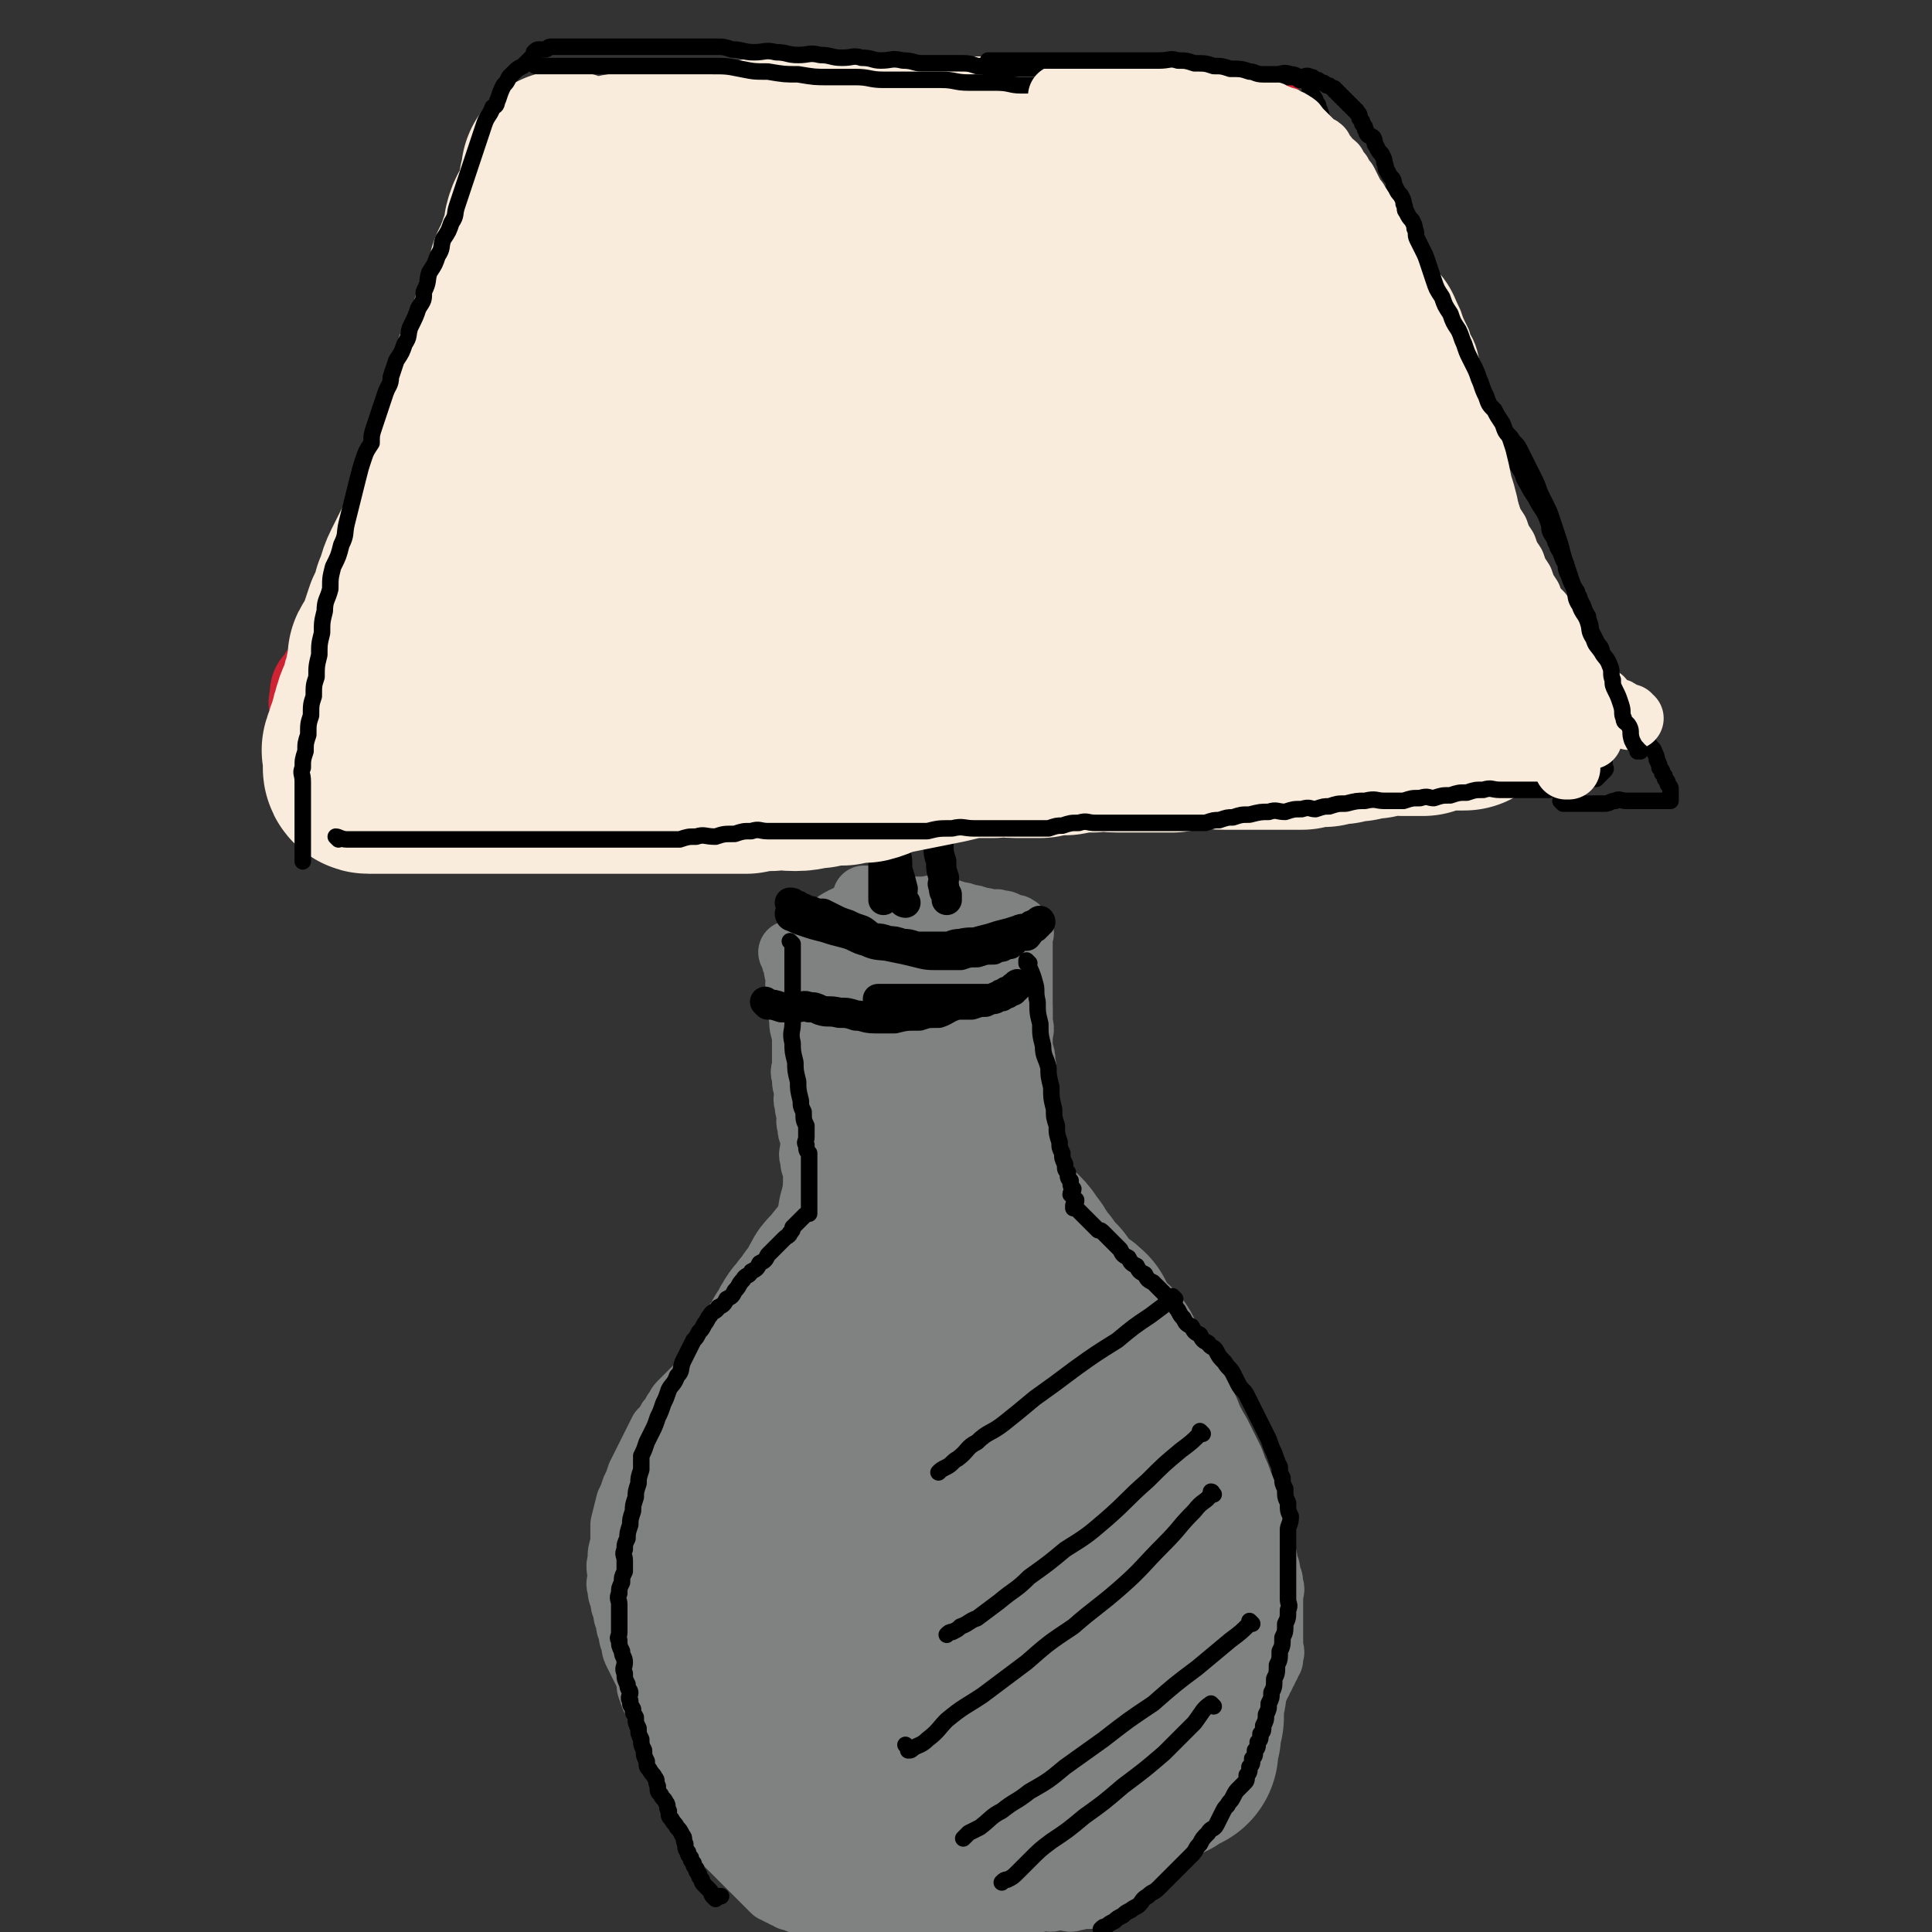 <svg viewBox='0 0 702 702' version='1.1' xmlns='http://www.w3.org/2000/svg' xmlns:xlink='http://www.w3.org/1999/xlink'><rect x="0" y="0" width="702" height="702" fill="#333333" stroke="none"/><g fill='none' stroke='rgb(128,130,130)' stroke-width='23' stroke-linecap='round' stroke-linejoin='round'><path d='M288,347c0,0 -1,-1 -1,-1 0,0 0,0 1,1 0,0 0,0 0,0 0,2 0,2 1,4 0,2 0,2 1,4 0,2 -1,2 0,4 0,3 0,3 1,6 0,2 -1,2 0,5 0,3 0,3 1,6 0,3 0,3 0,6 0,2 0,2 0,5 0,2 -1,2 0,4 0,3 0,3 1,5 0,3 -1,3 0,5 0,2 0,2 1,4 0,2 -1,2 0,4 0,2 0,2 1,4 0,2 0,2 0,4 0,2 -1,2 0,4 0,2 0,2 1,4 0,2 0,2 0,3 0,2 0,2 0,3 0,2 0,2 0,3 0,2 0,2 0,3 0,1 0,1 0,2 0,1 0,1 0,2 0,1 0,1 0,2 -1,1 -1,1 -2,2 0,1 0,1 -1,2 0,1 0,1 -1,2 0,1 0,1 -1,2 0,1 0,1 -1,2 0,1 0,1 -1,2 0,1 0,1 -1,2 0,1 0,1 -1,2 0,1 0,1 -1,2 0,1 0,1 -1,2 0,1 0,1 -1,2 0,2 0,2 -1,3 0,2 0,2 -1,3 0,2 0,2 -1,3 0,1 -1,1 -2,2 -1,1 -1,1 -2,2 -1,1 -1,2 -2,3 -1,2 -1,2 -2,3 -1,1 -1,1 -2,2 -1,1 -1,1 -2,2 -1,1 -1,1 -2,2 -1,1 -1,1 -2,2 -1,1 -1,1 -2,2 -1,1 -1,1 -2,2 -1,1 -1,1 -2,2 -1,1 -1,1 -2,2 -1,1 -1,1 -2,2 -1,1 -1,1 -2,2 -1,1 -1,1 -2,2 -1,1 -1,1 -2,2 -1,1 -1,1 -2,2 -1,1 -1,2 -2,3 -1,2 -1,2 -2,3 -1,2 -1,2 -3,4 -1,2 -1,2 -2,4 -1,2 -1,2 -2,4 -1,2 -1,2 -2,4 -1,2 -1,2 -2,4 -1,3 -1,3 -2,5 -1,3 -1,3 -2,5 -1,4 -1,4 -2,8 0,3 0,3 0,7 -1,3 -1,3 -1,6 -1,3 0,3 0,6 0,2 -1,2 0,4 0,2 0,2 1,4 0,2 0,2 1,4 0,2 0,2 1,4 0,2 0,2 1,4 0,2 0,2 1,4 0,2 0,2 1,4 1,2 1,2 2,4 1,2 1,2 2,4 1,3 0,3 1,5 1,3 1,3 2,5 1,2 1,2 2,4 1,2 0,2 1,4 0,2 0,2 1,3 0,2 0,2 1,3 0,2 0,2 1,3 0,2 0,2 1,3 1,2 1,2 2,3 1,1 1,1 2,3 1,1 0,2 1,3 0,1 0,1 1,2 0,1 0,1 1,2 1,1 1,1 2,2 1,1 0,1 1,2 0,1 0,1 1,2 0,1 0,1 1,2 0,1 0,1 1,2 0,1 0,2 1,3 1,1 1,1 2,2 1,1 1,1 2,2 1,1 1,1 2,2 1,1 1,1 2,2 1,1 1,1 2,2 1,1 1,1 2,2 1,1 1,1 2,2 1,1 1,1 2,2 1,1 1,1 2,2 1,1 1,1 2,2 1,1 1,1 2,2 1,0 1,0 2,1 1,0 1,0 2,1 1,0 1,0 2,1 1,0 2,0 3,1 2,0 2,0 3,1 2,0 2,0 3,1 2,0 2,0 3,1 2,0 2,0 3,1 2,0 2,0 4,1 2,0 2,0 3,-1 2,0 2,0 3,0 2,0 2,0 3,0 2,0 2,0 3,0 2,0 2,0 4,0 2,0 2,0 4,0 3,0 3,1 5,0 3,0 3,0 5,-1 3,0 3,0 5,-1 3,0 3,0 5,0 2,1 2,0 4,0 2,0 2,0 4,0 2,0 2,0 3,0 1,0 1,0 3,0 2,0 2,0 3,0 1,0 2,1 3,0 2,0 1,0 3,-1 1,0 2,1 3,0 2,0 1,0 3,-1 1,0 1,0 3,-1 1,0 1,0 3,0 1,1 1,0 3,0 1,0 1,0 3,0 1,0 2,1 3,0 2,0 1,0 3,-1 1,0 1,0 2,0 1,1 1,0 2,0 1,0 1,0 2,0 0,0 0,1 1,0 0,0 0,0 1,-1 0,0 0,0 1,-1 0,0 0,0 1,-1 0,0 0,0 1,-1 0,0 0,0 1,-1 0,0 0,0 1,-1 0,-1 0,-1 1,-2 0,-1 0,-1 1,-2 0,-1 1,-1 2,-2 1,-1 1,-1 2,-3 1,-2 1,-2 2,-3 1,-2 2,-1 3,-3 1,-1 1,-2 2,-3 1,-2 1,-2 2,-3 1,-2 1,-1 3,-3 2,-2 1,-2 3,-4 1,-2 2,-2 3,-4 2,-3 1,-3 3,-5 1,-2 2,-2 3,-4 1,-2 1,-2 2,-4 1,-2 1,-2 3,-4 1,-2 1,-2 3,-4 1,-2 1,-2 3,-4 1,-2 1,-2 3,-4 1,-2 1,-2 2,-3 1,-1 1,-1 2,-2 1,-1 1,-1 2,-2 0,-1 0,-1 1,-2 0,-1 0,-1 1,-2 0,-1 0,-1 1,-2 0,-1 0,-1 1,-2 0,-1 0,-1 1,-2 0,-1 0,-1 1,-2 0,-1 0,-1 0,-2 1,-1 0,-1 0,-2 0,-1 0,-1 0,-3 0,-1 0,-1 0,-3 0,-1 0,-1 0,-3 0,-1 0,-1 0,-3 0,-1 0,-1 0,-3 0,-2 0,-2 0,-4 0,-2 1,-2 0,-4 0,-2 0,-2 -1,-4 0,-2 0,-2 -1,-4 0,-2 0,-2 -1,-4 0,-2 0,-2 -1,-4 0,-3 0,-3 -1,-5 -1,-3 -1,-3 -2,-5 -1,-3 -1,-3 -2,-6 -1,-3 -1,-3 -2,-5 -1,-3 -1,-3 -2,-5 -1,-3 -1,-3 -2,-5 -1,-2 -1,-2 -2,-4 -1,-2 -1,-2 -2,-4 -1,-2 -1,-1 -2,-3 -1,-1 -1,-2 -2,-3 -1,-2 -2,-1 -3,-3 -2,-1 -2,-1 -3,-3 -2,-1 -2,-1 -3,-3 -1,-1 -1,-1 -2,-2 -1,-1 -1,-1 -2,-2 -1,-1 -1,-1 -2,-2 -1,-1 -1,-1 -2,-2 -1,-1 -2,-1 -3,-2 -2,-1 -2,-1 -3,-2 -2,-1 -2,-1 -3,-2 -2,-1 -2,-1 -4,-2 -2,-1 -2,-1 -4,-2 -2,-1 -2,-1 -4,-2 -2,-1 -2,-1 -4,-2 -2,-1 -2,-1 -3,-2 -2,-1 -2,-1 -3,-2 -2,-1 -2,-1 -3,-2 -1,-1 -1,-1 -2,-2 -1,-1 -1,-1 -2,-2 -1,-1 -1,-1 -2,-2 -1,-1 -1,-1 -2,-2 0,-1 0,-1 -1,-2 0,-1 0,-1 -1,-2 0,-1 0,-1 -1,-2 0,-1 0,-1 -1,-3 0,-2 0,-2 -1,-4 0,-2 0,-2 -1,-4 0,-3 -1,-3 -1,-5 0,-4 0,-4 0,-8 1,-3 0,-3 0,-7 0,-3 0,-3 0,-7 0,-3 0,-3 0,-7 0,-2 0,-2 0,-5 0,-3 0,-3 0,-6 0,-4 1,-4 0,-8 0,-3 0,-3 -1,-7 0,-3 1,-3 0,-7 0,-2 0,-2 -1,-5 0,-3 0,-3 0,-5 1,-3 0,-3 0,-5 0,-2 0,-2 0,-4 0,-2 0,-2 0,-4 0,-1 0,-1 0,-3 0,-1 0,-1 0,-3 0,-1 0,-1 0,-3 0,-1 0,-1 0,-2 0,-1 0,-1 0,-2 0,-1 0,-1 0,-2 0,-1 0,-1 0,-2 0,-1 0,-1 0,-2 0,-1 0,-1 0,-2 0,0 0,0 0,0 0,-1 0,-1 0,-1 0,-1 0,-1 0,-1 0,-1 1,-1 0,-1 0,-1 0,-1 -1,-1 0,-1 0,-1 -1,-1 0,-1 0,0 -1,0 -1,-1 -1,-1 -2,-1 -1,-1 -1,-1 -3,-1 -1,-1 -2,0 -3,0 -2,-1 -2,-1 -4,-1 -2,-1 -2,-1 -4,-1 -2,-1 -2,-1 -4,-1 -2,-1 -2,-1 -4,-1 -2,-1 -2,-1 -4,-1 -2,-1 -2,0 -4,0 -3,0 -3,0 -5,0 -2,0 -2,0 -4,0 -2,0 -2,0 -3,0 -2,-1 -1,-1 -3,-1 -1,-1 -2,-1 -3,-1 -1,-1 -1,-1 -2,-1 -1,-1 -1,-1 -2,-1 '/></g>
<g fill='none' stroke='rgb(128,130,130)' stroke-width='75' stroke-linecap='round' stroke-linejoin='round'><path d='M319,358c0,0 -1,-1 -1,-1 0,0 0,1 1,1 2,1 2,1 6,2 3,1 3,0 7,1 1,0 1,-1 2,0 2,0 1,0 3,1 2,0 2,0 3,1 1,0 1,0 2,1 0,0 0,0 1,1 0,0 0,0 1,1 0,0 0,0 1,1 0,0 0,0 0,1 -1,0 0,0 0,1 '/><path d='M330,358c0,0 -1,-1 -1,-1 0,0 1,0 1,1 0,4 0,4 0,9 0,5 0,5 0,10 0,5 0,5 0,10 -1,6 -1,6 -2,11 0,5 -1,5 -2,10 -1,5 -1,5 -2,9 0,4 0,5 -1,9 0,3 0,3 -1,7 0,3 0,3 -1,6 0,2 0,2 -1,4 0,2 1,2 1,3 -1,2 -1,2 -2,3 0,1 0,1 -1,2 0,1 1,1 1,2 -1,1 -1,1 -2,2 0,1 0,1 -1,2 0,1 0,1 -1,2 -1,1 -1,1 -2,2 -1,1 -1,1 -2,2 -1,1 -1,2 -2,3 -1,2 -2,1 -3,3 -1,2 -1,2 -2,4 -1,2 -1,2 -3,4 -1,2 -1,2 -3,4 -1,2 -2,2 -3,4 -2,3 -1,3 -3,5 -1,3 -1,3 -3,5 -1,2 -2,2 -3,4 -2,3 -2,3 -3,5 -2,3 -2,3 -3,7 -1,3 -1,3 -3,7 -1,3 -1,3 -3,5 -1,3 -1,3 -3,5 -1,2 -1,2 -2,4 -1,2 -1,2 -2,4 0,2 0,2 -1,4 0,2 0,2 -1,4 0,3 1,3 1,5 0,4 -1,4 0,8 0,4 0,4 1,9 0,5 0,5 1,9 1,5 1,5 2,9 1,4 1,4 2,8 1,4 1,4 2,8 1,4 1,4 2,8 1,3 0,3 1,7 1,3 1,3 2,7 1,3 0,3 1,6 0,3 0,3 1,5 0,3 0,3 1,5 0,2 0,2 1,4 0,2 0,2 1,4 0,2 0,2 1,3 1,2 1,1 2,3 1,1 1,2 2,3 1,1 1,1 2,3 1,1 1,2 2,3 1,2 1,2 3,3 2,1 2,1 4,2 3,1 3,1 5,2 3,1 3,0 7,1 2,0 2,0 4,1 3,0 3,0 7,1 3,0 3,0 7,-1 3,0 3,0 7,0 3,0 3,0 7,0 3,0 3,1 6,0 2,0 2,0 4,-1 3,0 3,0 5,-1 2,0 2,0 4,-1 2,0 2,0 4,-1 2,0 2,0 4,-1 2,0 2,0 3,-1 2,-1 2,-1 4,-2 2,-1 2,-1 4,-2 2,-1 2,-2 4,-3 2,-1 2,-1 4,-2 3,-1 3,-1 5,-2 2,-1 2,-1 4,-2 3,-1 3,0 5,-2 2,-1 2,-2 4,-3 2,-1 2,-1 4,-2 2,-1 2,-1 4,-2 2,-1 1,-1 3,-2 1,0 1,0 2,-1 1,0 1,0 2,-1 0,0 0,0 1,-1 0,0 0,0 1,-1 0,0 0,0 1,-1 0,0 0,1 1,1 0,-1 -1,-1 -1,-1 0,-1 0,-1 0,-2 1,-1 1,-1 2,-3 0,-3 0,-3 1,-6 0,-5 0,-5 1,-10 0,-6 -1,-6 -1,-12 1,-8 2,-8 2,-15 0,-7 -1,-7 -2,-14 -1,-7 0,-7 -2,-13 -1,-6 -1,-6 -3,-12 -2,-7 -2,-7 -4,-13 -2,-7 -3,-6 -5,-12 -3,-6 -3,-6 -5,-11 -3,-5 -3,-5 -5,-9 -3,-4 -3,-4 -5,-8 -3,-3 -3,-2 -5,-5 -3,-4 -3,-4 -5,-8 -3,-3 -4,-2 -7,-5 -2,-3 -2,-3 -4,-6 -3,-3 -3,-3 -5,-6 -2,-2 -2,-2 -3,-4 -1,-1 -1,-2 -2,-3 -1,-1 -1,-1 -2,-2 0,-1 0,-1 -1,-2 0,0 0,0 -1,-1 0,0 -1,0 -1,1 0,0 0,1 0,2 1,3 0,3 0,7 1,5 1,5 2,10 1,8 1,8 3,16 2,8 2,8 4,17 2,10 1,10 3,20 2,10 3,10 4,20 2,10 1,10 2,20 0,9 0,9 1,19 0,9 0,9 -1,18 0,7 0,7 -2,14 -1,6 -2,6 -4,13 -2,4 -2,4 -4,8 -2,3 -1,3 -3,6 -1,1 -1,1 -3,2 -1,1 -1,1 -2,1 -1,0 -1,0 -2,0 -2,-1 -2,-1 -3,-3 -2,-3 -1,-4 -2,-8 -1,-7 -2,-7 -2,-14 0,-10 0,-10 2,-21 1,-11 2,-11 4,-22 2,-11 3,-10 5,-21 2,-8 1,-8 3,-16 1,-6 2,-6 3,-11 1,-4 1,-4 1,-8 0,-3 0,-3 -1,-6 0,-3 0,-3 -1,-5 0,-2 0,-2 -1,-4 0,-2 -1,-2 -2,-3 -1,-1 -1,-1 -3,-2 -2,0 -2,0 -4,1 -4,1 -4,2 -6,4 -5,4 -5,4 -9,9 -3,5 -3,6 -5,11 -3,6 -3,6 -5,11 -3,7 -2,7 -4,13 -2,9 -3,9 -4,17 -2,9 -1,9 -2,17 -1,9 -1,9 -2,17 0,9 0,9 1,17 0,7 0,7 1,13 0,3 -1,3 0,7 0,2 1,3 2,3 1,0 1,-1 2,-2 2,-3 2,-4 4,-8 4,-7 4,-7 7,-15 3,-9 3,-9 6,-18 2,-8 2,-8 3,-16 1,-6 1,-6 2,-12 0,-5 1,-5 1,-10 0,-6 0,-6 -1,-11 0,-4 0,-5 -1,-8 '/><path d='M329,528c0,0 -1,-1 -1,-1 0,0 0,0 1,1 0,0 0,0 0,0 -2,4 -3,4 -4,9 -2,7 -2,7 -3,15 -1,6 0,8 1,12 '/></g>
<g fill='none' stroke='rgb(0,0,0)' stroke-width='11' stroke-linecap='round' stroke-linejoin='round'><path d='M279,365c0,0 -1,-1 -1,-1 0,0 0,0 1,1 0,0 0,0 0,0 2,0 2,0 5,1 2,0 3,0 5,0 3,0 3,-1 5,0 2,0 2,0 4,1 3,1 3,0 7,1 3,0 3,0 6,1 3,0 3,1 7,1 3,0 3,0 7,0 4,-1 4,-1 9,-1 3,-1 3,-1 7,-1 3,-1 3,-2 7,-3 2,0 3,0 5,0 3,-1 3,-1 5,-1 2,-1 2,-1 3,-1 1,-1 1,-1 3,-1 1,-1 1,-1 2,-1 1,-1 1,-1 2,-1 0,-1 0,-1 1,-1 0,-1 1,-2 1,-1 0,0 -1,0 -2,1 0,0 0,0 -1,1 -1,0 -1,0 -2,1 -1,0 -1,0 -2,1 -1,0 -1,1 -2,1 -1,0 -1,0 -3,0 -1,0 -1,0 -3,0 -2,0 -2,0 -4,0 -3,0 -3,0 -5,0 -3,0 -3,0 -6,0 -5,0 -5,0 -9,0 -4,0 -4,0 -8,0 -2,0 -3,0 -4,0 '/><path d='M288,333c0,0 -1,-1 -1,-1 0,0 0,1 1,1 2,1 2,1 5,2 3,1 3,1 7,2 3,1 3,1 7,2 4,1 4,2 8,3 4,2 5,1 9,2 5,1 5,1 9,2 4,1 4,1 8,1 4,0 4,0 8,0 3,-1 3,-1 6,-1 3,-1 3,-1 6,-1 1,-1 1,-1 3,-1 2,-1 2,-1 3,-1 2,-1 1,-2 3,-3 1,0 2,0 3,0 1,-1 1,-2 2,-3 0,0 0,0 1,0 0,-1 0,-1 1,-1 0,-1 1,-2 1,-1 0,0 -1,0 -2,1 -1,0 -1,0 -2,1 -2,1 -2,0 -4,1 -3,1 -3,1 -7,2 -3,1 -3,1 -7,2 -3,1 -3,0 -7,1 -3,0 -3,1 -5,1 -3,0 -3,0 -6,0 -3,0 -3,0 -5,0 -3,-1 -3,-1 -5,-1 -3,-1 -3,-1 -5,-1 -3,-1 -3,-1 -5,-1 -3,-1 -3,-2 -5,-3 -3,-1 -3,-1 -5,-2 -3,-1 -3,-1 -5,-2 -2,-1 -2,-1 -4,-2 -1,0 -2,0 -3,0 -1,-1 -1,-1 -3,-1 -1,-1 -1,-1 -2,-1 -1,-1 -1,-1 -2,-1 -1,-1 -1,-1 -2,-1 '/><path d='M329,328c0,0 -1,-1 -1,-1 0,0 0,0 1,1 0,0 0,0 0,0 0,0 -1,0 -1,-1 -1,-2 0,-2 0,-4 -1,-4 -1,-4 -2,-7 0,-4 0,-4 -1,-7 0,-5 1,-5 1,-9 -1,-4 -1,-4 -2,-9 0,-4 0,-4 -1,-9 0,-3 0,-3 1,-6 0,-2 0,-2 0,-4 0,-1 0,-1 0,-3 0,-1 0,-1 0,-2 0,0 0,0 0,0 0,0 0,0 0,0 0,0 0,0 0,1 0,2 0,2 0,3 0,3 0,3 0,6 0,3 0,3 0,7 -1,4 -1,4 -2,8 0,3 0,3 -1,7 0,3 0,3 -1,7 0,3 0,3 1,7 0,3 0,3 0,6 0,2 0,2 0,5 0,1 0,1 0,2 0,1 0,1 0,1 '/><path d='M341,262c0,0 -1,-1 -1,-1 0,0 0,0 1,1 0,4 0,4 0,8 0,4 0,4 0,9 0,5 0,5 0,9 0,5 0,5 0,9 0,5 -1,5 0,9 0,4 0,4 1,7 0,3 0,3 1,6 0,2 -1,2 0,3 0,2 0,2 1,3 0,1 0,1 0,2 '/></g>
<g fill='none' stroke='rgb(207,34,51)' stroke-width='38' stroke-linecap='round' stroke-linejoin='round'><path d='M171,274c0,0 -1,-1 -1,-1 0,0 1,0 1,1 0,0 0,0 0,0 2,0 2,0 4,1 2,0 2,0 4,1 2,0 2,1 3,1 3,1 3,0 6,1 3,0 3,0 6,1 3,0 3,1 7,1 5,0 5,0 10,0 8,0 8,0 16,0 6,0 6,0 13,0 8,0 8,0 15,0 7,-1 7,-1 14,-1 6,-1 6,-1 13,-1 7,-1 7,0 14,0 5,0 5,0 10,0 6,0 6,0 11,0 6,0 6,0 11,0 6,0 6,0 11,0 6,0 6,0 11,0 5,0 5,0 10,0 6,0 6,0 11,0 6,0 6,0 11,0 6,0 6,0 12,0 7,0 7,0 13,0 6,0 6,0 11,0 6,-1 6,-1 11,-1 4,-1 4,-1 9,-1 4,-1 4,-1 8,-1 3,-1 3,-1 5,-1 3,-1 3,-1 5,-1 2,-1 2,0 4,0 1,0 1,0 3,0 1,0 1,0 3,0 0,0 0,0 1,0 0,-1 0,-1 0,-1 '/><path d='M142,258c0,0 -1,0 -1,-1 1,-1 2,-1 3,-3 1,-2 0,-3 1,-5 0,-2 0,-2 1,-4 1,-3 2,-3 3,-6 1,-3 1,-3 2,-6 1,-3 2,-3 3,-6 1,-3 1,-3 2,-6 1,-3 1,-3 2,-6 1,-3 2,-3 3,-6 1,-3 1,-3 2,-6 1,-2 0,-3 1,-5 1,-3 1,-3 2,-6 1,-4 1,-4 2,-7 1,-3 1,-3 2,-6 1,-3 1,-3 2,-6 1,-3 1,-3 2,-6 1,-3 1,-3 2,-6 1,-3 1,-3 2,-6 1,-4 1,-4 2,-7 1,-4 2,-4 3,-7 1,-4 1,-4 2,-7 1,-3 1,-3 2,-6 1,-3 1,-3 2,-5 1,-2 1,-2 2,-5 1,-2 0,-2 1,-5 0,-2 0,-2 1,-5 0,-2 0,-2 1,-5 0,-2 0,-2 1,-5 0,-2 1,-2 1,-5 0,-2 0,-2 0,-5 0,-2 0,-2 0,-4 0,-2 -1,-2 0,-4 0,-1 1,-1 1,-3 0,-1 0,-1 0,-3 0,-1 0,-1 0,-3 0,-1 0,-1 0,-3 0,-1 0,-1 0,-1 0,-1 -1,-2 0,-2 0,-1 1,-1 1,-1 0,-1 0,-1 0,-1 0,-1 0,-1 0,-1 0,-1 -1,-1 0,-1 0,-1 0,0 1,0 0,0 0,0 1,0 1,0 1,0 2,0 1,0 1,-1 2,-1 2,-1 2,0 3,0 3,0 3,-1 7,-1 3,-1 3,-1 7,-1 4,-1 4,-1 8,-1 5,-1 5,-1 9,-1 5,0 5,0 9,0 5,0 5,0 9,0 6,0 6,0 11,0 6,0 6,-1 11,-1 6,-1 6,-1 11,-1 6,-1 6,-1 12,-1 6,-1 6,-1 12,-1 7,-1 7,-2 14,-2 7,-1 7,-1 14,-1 7,-1 7,-1 14,-1 7,-1 7,0 14,-1 6,-1 6,-2 11,-2 6,-1 6,-1 11,-1 4,-1 4,-1 9,-1 4,0 4,0 8,0 3,0 3,0 5,0 3,0 3,0 6,0 3,0 3,0 6,0 3,0 3,0 6,0 2,0 2,0 4,0 2,0 2,0 4,0 1,0 1,0 3,0 1,0 1,0 3,0 1,0 1,0 3,0 1,0 1,0 2,0 1,0 1,0 2,0 0,0 0,0 1,0 0,0 0,0 1,0 0,0 0,0 1,0 0,0 0,0 1,0 0,0 -1,0 -1,1 0,0 0,0 0,1 0,1 0,1 0,1 0,1 0,1 0,1 1,1 1,1 2,2 0,1 0,1 0,2 1,2 1,2 2,3 0,2 1,2 2,4 1,3 1,3 2,6 1,2 1,2 2,5 1,3 1,3 2,6 1,4 1,4 3,7 2,4 2,4 4,8 2,5 2,5 4,9 2,5 2,5 4,9 3,6 3,6 5,12 2,5 2,5 4,10 2,5 3,4 5,9 3,5 3,6 5,11 3,4 3,4 5,8 3,5 3,5 5,9 3,5 3,5 5,9 2,4 3,4 5,8 2,4 2,4 4,8 2,4 3,3 5,7 2,3 2,3 4,6 2,3 2,3 4,6 2,3 2,3 4,6 2,2 2,2 4,5 2,3 2,3 4,6 2,2 2,2 4,5 1,2 1,2 3,5 1,2 1,1 3,3 1,2 1,2 2,3 1,2 0,2 2,3 0,1 1,1 2,2 1,1 1,1 2,2 0,1 0,1 0,2 1,1 1,1 1,2 1,1 1,0 1,1 1,0 0,0 0,1 0,0 0,0 0,1 0,0 0,0 0,1 0,0 0,1 -1,1 -1,0 -1,0 -2,0 -2,0 -2,0 -3,0 -3,0 -3,0 -6,0 -3,0 -3,0 -7,0 -4,0 -4,0 -8,0 -4,0 -5,-1 -9,0 -5,0 -5,0 -10,1 -6,0 -6,0 -11,1 -6,0 -6,0 -11,1 -6,0 -6,1 -11,1 -6,0 -6,0 -11,0 -6,0 -6,0 -11,0 -6,0 -6,0 -12,0 -5,0 -5,0 -10,0 -5,0 -5,0 -10,0 -5,0 -5,0 -10,0 -6,0 -6,0 -11,0 -6,0 -6,0 -11,0 -6,0 -6,0 -12,0 -6,-1 -6,-1 -13,-1 -6,-1 -6,-1 -13,-1 -6,-1 -6,-1 -13,-1 -5,-1 -5,0 -11,0 -6,0 -6,0 -12,0 -6,0 -6,0 -12,0 -6,0 -6,0 -12,0 -6,0 -6,0 -12,0 -6,0 -6,0 -11,0 -6,0 -6,0 -11,0 -5,-1 -5,-1 -10,-1 -4,-1 -4,-1 -9,-1 -4,-1 -4,0 -9,0 -4,0 -4,0 -9,0 -4,0 -4,0 -9,0 -5,0 -5,0 -10,0 -5,0 -5,0 -10,0 -5,0 -5,0 -11,0 -6,0 -6,0 -11,0 -4,0 -4,0 -9,0 -4,-1 -4,-1 -9,-1 -4,-1 -4,0 -8,0 -3,0 -3,-1 -6,-1 -3,-1 -3,0 -6,0 -3,0 -3,0 -5,0 -2,0 -2,0 -4,0 -2,0 -2,0 -4,0 -1,-1 -1,-1 -3,-1 -1,-1 -1,0 -3,0 -1,0 -1,0 -3,0 -1,0 -1,0 -2,0 -1,0 -1,0 -2,0 0,0 0,0 0,0 -1,0 -1,0 -1,0 -1,0 -1,0 -1,0 -1,0 -1,0 -1,0 -1,0 -1,0 -1,0 -1,-1 0,-1 0,-1 0,-1 0,-1 0,-1 0,-1 0,-1 0,-1 0,-2 0,-2 1,-3 1,-1 1,-1 2,-3 2,-2 2,-3 3,-5 3,-4 3,-4 6,-7 4,-6 4,-6 8,-11 5,-5 5,-5 9,-11 4,-5 4,-5 8,-11 4,-6 4,-6 7,-12 3,-6 3,-5 6,-11 2,-5 2,-5 3,-10 2,-5 2,-5 4,-10 3,-5 3,-5 5,-10 3,-5 3,-5 6,-10 2,-5 2,-5 5,-11 2,-5 2,-5 5,-11 2,-5 2,-5 3,-11 2,-5 2,-5 3,-10 1,-3 1,-3 2,-6 1,-3 1,-3 2,-5 1,-1 0,-1 1,-3 0,-1 0,-1 1,-3 0,-1 0,-1 1,-1 0,-1 1,-1 1,-2 0,-1 0,-1 0,-2 0,-1 0,-1 0,-1 0,-1 -1,-1 0,-1 0,-1 0,-1 1,-1 0,0 0,0 1,0 0,0 0,0 1,0 2,0 1,1 3,1 4,0 4,0 8,0 5,0 5,0 10,0 7,0 7,0 14,0 8,0 8,-1 16,-1 9,-1 9,0 17,0 9,0 9,0 18,1 9,1 9,1 18,1 9,1 9,1 18,1 9,1 9,1 17,1 8,1 8,1 16,1 6,0 6,0 13,0 4,0 4,1 9,1 3,0 3,0 7,0 3,0 3,0 5,1 2,0 2,1 4,1 2,0 2,0 3,0 '/><path d='M148,238c0,0 -1,-1 -1,-1 0,0 1,1 1,1 -1,1 -2,1 -3,3 -1,1 -1,1 -3,2 -1,1 -1,1 -3,2 -1,1 -1,0 -2,1 -1,1 -1,1 -3,2 -1,1 -1,0 -2,1 -1,1 0,1 -2,2 0,0 0,0 0,1 -1,0 0,0 0,1 0,0 0,0 0,1 0,1 0,1 1,2 1,2 1,2 3,3 4,2 4,2 8,3 5,2 5,3 10,4 6,2 7,2 13,3 7,2 7,3 14,4 9,2 9,1 18,2 8,1 8,0 17,1 9,0 9,1 18,1 9,0 9,0 18,0 10,0 10,0 20,0 10,-1 10,-1 20,-1 10,-1 10,0 20,0 9,-1 9,-1 19,-1 9,-1 9,0 17,0 9,0 9,0 17,0 8,0 8,0 16,0 7,-1 7,-1 15,-1 8,0 8,1 16,1 7,0 7,-1 14,0 7,0 7,0 13,1 7,0 7,1 13,1 6,0 6,0 11,0 5,0 5,0 11,0 4,0 4,0 9,0 4,0 4,0 8,0 3,0 3,0 6,0 3,0 3,0 6,0 3,0 3,0 5,0 2,0 2,0 4,0 2,0 2,0 4,0 3,0 3,0 5,0 2,-1 2,-1 4,-1 2,-1 2,-1 4,-1 1,-1 1,-1 3,-1 1,-1 1,0 3,0 1,0 1,0 2,0 1,0 1,0 2,0 0,0 0,0 0,0 1,0 1,0 1,0 1,-1 0,-1 0,-1 0,-1 1,-1 0,-1 0,-1 0,0 -1,0 0,0 0,0 -1,0 -1,-1 -1,-1 -2,-1 -1,-1 -1,-1 -2,-1 '/></g>
<g fill='none' stroke='rgb(249,236,220)' stroke-width='75' stroke-linecap='round' stroke-linejoin='round'><path d='M184,235c0,0 -1,-1 -1,-1 0,0 0,1 1,1 1,0 1,1 3,1 1,0 1,0 3,0 3,0 3,0 5,1 4,0 4,0 7,1 4,0 4,0 8,1 5,0 5,1 9,1 6,0 6,0 12,1 6,0 6,1 12,1 5,0 5,-1 11,-1 5,-1 5,-1 10,-1 5,-1 5,-1 10,-1 5,-1 5,-1 9,-1 5,-1 5,-1 9,-1 4,-1 4,-1 8,-1 4,-1 4,0 8,0 3,0 3,0 7,0 3,0 3,0 5,0 4,0 4,0 7,0 3,0 3,-1 7,0 4,0 4,0 8,1 4,0 4,0 8,1 3,0 3,1 7,1 3,0 3,0 7,0 3,0 3,0 7,0 3,0 3,0 7,0 3,-1 3,-1 7,-1 4,-1 4,-1 8,-1 4,-1 4,-1 8,-1 4,-1 4,-1 8,-1 4,-1 4,-1 9,-1 4,-1 4,0 9,0 3,0 3,-1 7,-1 2,-1 2,0 5,0 3,0 3,0 5,0 2,0 2,0 4,0 2,0 2,0 4,0 3,0 3,0 5,0 3,0 3,0 5,0 2,0 2,0 4,0 2,0 2,0 4,0 1,0 1,0 3,0 1,0 1,0 3,0 1,0 1,0 2,0 1,0 1,0 2,0 1,0 1,0 2,0 0,0 0,0 0,0 1,0 1,0 1,0 1,-1 1,-1 1,-1 1,-1 0,-1 0,-1 0,-1 0,-1 0,-1 0,-1 0,-1 0,-3 0,-1 1,-1 0,-3 0,-2 0,-2 -1,-4 0,-2 0,-3 -1,-5 -1,-3 -1,-3 -2,-5 -2,-3 -2,-3 -3,-6 -2,-4 -2,-4 -3,-7 -2,-4 -2,-4 -4,-8 -2,-4 -3,-4 -4,-7 -2,-4 -2,-4 -3,-9 -2,-4 -2,-4 -3,-8 -2,-4 -2,-4 -3,-9 -2,-4 -2,-4 -3,-9 -2,-4 -2,-4 -3,-9 -2,-4 -2,-4 -3,-9 -1,-3 -1,-3 -2,-6 -1,-3 -1,-3 -2,-5 -1,-1 -1,-1 -2,-3 -1,-1 0,-1 -1,-3 -1,-1 -1,-1 -2,-3 -1,-1 -1,-1 -2,-1 -1,-1 -1,-1 -2,-2 -1,-1 -1,-1 -2,-2 -1,-1 -1,-1 -2,-2 -1,-1 -1,-2 -2,-2 -1,-2 -1,-2 -3,-2 -1,-1 -2,-1 -3,-1 -2,-1 -2,-1 -4,-1 -3,-1 -3,-1 -7,-1 -4,-1 -4,-1 -9,-1 -5,-1 -5,-1 -10,-1 -5,-1 -5,-1 -10,-1 -5,-1 -5,0 -10,0 -5,0 -5,0 -10,0 -5,0 -5,-1 -10,-1 -5,-1 -5,0 -9,0 -4,0 -4,0 -9,0 -4,0 -4,-1 -9,-1 -4,-1 -4,-1 -9,-1 -4,-1 -4,0 -8,0 -3,0 -3,0 -5,0 -3,0 -3,0 -6,0 -3,0 -3,0 -6,0 -4,0 -4,0 -7,0 -4,0 -4,0 -7,0 -3,0 -3,0 -6,0 -3,0 -3,0 -5,0 -2,0 -2,0 -4,0 -2,0 -2,0 -4,0 -1,0 -1,-1 -3,-1 -1,-1 -1,-1 -3,-1 -1,-1 -1,-1 -3,-1 -1,-1 -1,-1 -3,-1 -1,-1 -1,-1 -3,-1 -1,-1 -1,0 -3,0 -1,0 -1,0 -3,0 -1,0 -1,0 -3,0 -1,0 -1,0 -3,1 -1,0 -1,0 -2,1 -1,1 -1,1 -2,2 -1,1 -1,1 -3,2 -1,2 -2,2 -3,3 -2,3 -1,3 -3,6 -1,3 -2,3 -3,6 -2,4 -1,4 -3,8 -1,5 -1,5 -3,10 -1,6 -1,6 -3,12 -2,5 -2,5 -4,11 -2,5 -2,5 -3,11 -1,5 -1,5 -2,11 -1,5 -1,4 -2,9 0,5 0,5 0,9 -1,5 0,5 0,9 0,4 0,4 0,8 0,3 0,3 0,7 0,2 0,2 0,5 0,2 -1,2 0,3 0,2 0,2 1,3 0,1 0,1 1,2 0,1 0,1 1,2 0,1 0,1 1,1 1,1 1,1 2,1 2,0 2,0 4,0 5,-1 5,-1 10,-3 7,-1 7,-1 15,-3 10,-2 10,-2 20,-4 11,-2 11,-2 23,-4 13,-2 13,-2 26,-4 13,-1 13,-1 27,-2 12,0 12,-1 24,-2 11,-1 11,-1 22,-2 9,0 9,0 18,0 9,-1 9,-1 17,-1 6,-1 6,0 13,0 4,0 4,-1 8,-1 3,-1 3,0 5,0 2,0 2,-1 3,-1 0,-1 0,-1 1,-1 0,-1 0,-1 -1,-1 -1,-2 -1,-2 -3,-3 -4,-2 -4,-2 -9,-4 -7,-3 -7,-2 -15,-5 -9,-3 -9,-3 -18,-6 -12,-4 -12,-3 -24,-6 -13,-3 -13,-3 -25,-5 -14,-2 -14,-2 -27,-4 -12,-1 -12,-2 -24,-3 -10,-1 -10,0 -20,0 -8,-1 -8,-1 -16,-1 -5,-1 -5,0 -10,0 -3,0 -3,0 -5,0 -1,0 -1,-1 -2,-1 0,-1 0,-1 1,-1 1,-1 1,-1 3,-1 7,-2 7,-2 14,-4 10,-2 10,-3 21,-5 14,-3 14,-3 29,-6 14,-3 14,-3 29,-5 13,-1 13,-1 26,-1 12,-1 12,-2 25,-1 9,0 9,1 17,2 8,1 8,1 16,2 6,1 6,0 12,1 5,1 4,1 9,2 2,1 3,0 5,1 2,0 2,1 3,1 1,0 1,0 2,0 0,0 1,0 1,0 -1,0 -1,0 -2,0 -2,0 -2,0 -4,0 -6,0 -6,0 -12,0 -9,0 -9,0 -18,0 -12,0 -12,0 -23,0 -12,0 -12,0 -24,0 -12,0 -12,-1 -25,0 -12,0 -12,1 -25,2 -9,1 -9,0 -19,1 -8,1 -7,1 -15,2 -6,1 -6,0 -13,1 -4,0 -4,0 -9,1 -3,0 -3,1 -5,1 -2,0 -2,0 -4,0 -1,0 -2,0 -3,0 '/><path d='M206,64c0,0 -1,0 -1,-1 0,0 0,1 1,1 0,0 0,0 0,0 -1,2 -2,2 -2,5 -1,3 0,4 -1,7 -2,3 -3,3 -4,6 -1,3 0,3 0,6 -1,2 -2,2 -3,5 -1,3 -1,3 -3,7 -1,3 0,4 -2,7 -1,4 -1,3 -3,7 -1,3 0,4 -2,7 0,2 -1,2 -2,5 -1,2 -1,2 -2,5 -1,2 -1,2 -2,5 -1,3 -1,3 -2,6 -1,3 -1,3 -2,6 -1,3 -1,3 -2,7 -1,3 0,3 -2,7 0,3 -1,3 -2,6 -1,3 -1,3 -2,6 -1,3 -1,3 -2,6 -1,3 0,3 -2,6 -1,3 -1,3 -3,7 -1,4 -1,4 -3,8 -2,4 -2,4 -4,8 -2,4 -1,4 -3,8 -1,4 -1,4 -3,8 -1,3 -1,3 -2,6 0,2 0,2 -2,5 0,2 -1,1 -2,3 0,2 0,2 0,4 -1,2 -1,2 -1,4 -1,2 -1,2 -1,4 -1,2 -1,3 -1,4 -1,2 -2,2 -2,4 -1,2 -1,2 -1,4 -1,2 -1,2 -1,3 -1,2 -1,2 -1,3 -1,2 -1,2 -1,3 -1,1 0,1 0,2 0,1 0,1 0,2 0,1 0,1 0,2 0,0 0,1 0,1 0,0 0,1 1,1 0,0 0,0 1,0 1,0 1,0 2,0 1,0 1,0 2,0 2,0 2,0 3,0 3,0 3,0 6,0 3,0 3,0 6,0 3,0 3,0 7,0 4,0 4,0 8,0 4,0 4,0 8,0 5,0 5,0 9,0 5,0 5,0 9,0 5,0 5,0 9,0 5,0 5,0 9,0 5,0 5,0 9,0 4,0 4,0 8,0 4,0 4,0 8,0 4,0 4,0 8,0 4,0 4,0 8,0 4,0 4,0 8,0 5,0 5,0 9,0 5,-1 5,-1 9,-1 4,-1 4,0 9,0 4,0 4,-1 8,-1 4,-1 4,-1 9,-1 4,-1 4,-1 8,-1 4,-1 4,-2 9,-3 5,-1 5,-1 10,-2 5,-1 5,-1 10,-2 4,-1 4,-1 9,-2 4,0 4,0 9,0 4,-1 4,0 8,0 4,0 4,0 9,0 4,-1 4,-1 9,-1 5,-1 5,-1 10,-1 4,-1 4,0 9,0 5,0 5,0 10,0 5,0 5,0 10,0 5,-1 4,-1 9,-1 5,-1 5,0 10,0 5,0 5,0 10,0 4,0 4,0 9,0 4,0 4,0 9,0 4,-1 4,-1 8,-1 3,-1 3,-1 6,-1 3,-1 3,-1 6,-1 3,-1 3,-1 6,-1 3,-1 3,-1 5,-1 2,-1 3,0 5,0 2,0 2,0 4,0 2,0 2,0 4,0 1,-1 1,-1 3,-1 1,-1 1,-1 3,-1 1,-1 1,0 3,0 1,0 1,0 2,0 1,0 1,0 2,0 1,0 1,0 2,0 0,0 0,-1 0,-1 1,-1 1,0 1,0 1,0 1,0 1,0 1,-1 1,-1 1,-1 1,-1 1,0 1,0 1,-1 0,-1 0,-1 0,-1 0,-1 0,-1 0,-1 0,-1 0,-1 0,-1 0,-2 0,-3 0,-1 0,-1 -1,-3 -1,-2 -1,-2 -2,-4 -1,-3 -1,-3 -2,-6 -1,-4 -2,-4 -3,-7 -2,-4 -2,-4 -4,-8 -2,-4 -2,-4 -4,-8 -3,-5 -3,-5 -6,-10 -2,-4 -2,-4 -5,-9 -2,-5 -2,-5 -5,-10 -2,-4 -1,-4 -3,-9 -2,-4 -2,-3 -4,-7 -2,-4 -2,-4 -3,-7 -2,-3 -2,-3 -3,-6 -2,-3 -1,-3 -3,-6 -2,-3 -2,-3 -4,-6 -2,-3 -3,-3 -4,-6 -3,-4 -2,-4 -4,-8 -2,-4 -2,-4 -4,-7 -2,-4 -2,-4 -4,-7 -2,-3 -2,-3 -3,-6 -2,-3 -2,-3 -3,-6 -1,-3 -1,-3 -2,-5 -1,-2 -1,-3 -2,-5 -1,-2 -1,-2 -2,-4 -1,-1 -1,-1 -2,-3 -1,-1 -1,-1 -2,-3 -1,-1 -1,-1 -2,-3 -1,-1 -1,-1 -2,-3 -1,-1 -1,-1 -2,-3 -1,-1 -1,-1 -2,-1 -1,-1 -1,-2 -2,-2 -1,-2 -1,-2 -3,-2 -3,-2 -3,-2 -5,-2 -4,-2 -4,-2 -7,-2 -3,-2 -3,-2 -7,-2 -4,-2 -4,-1 -9,-2 -5,-2 -5,-2 -10,-2 -6,-1 -6,-1 -11,-1 -6,0 -6,0 -11,0 -6,0 -6,0 -11,0 -6,0 -6,0 -11,0 -6,0 -6,0 -11,0 -6,0 -6,0 -11,0 -5,0 -5,0 -10,0 -5,0 -5,0 -10,0 -5,0 -5,0 -10,0 -5,0 -5,0 -10,0 -5,0 -5,0 -10,0 -6,0 -6,0 -11,1 -6,1 -6,1 -11,1 -5,1 -5,1 -10,1 -5,1 -5,0 -10,1 -4,0 -4,1 -8,1 -3,0 -3,0 -6,1 -3,0 -3,0 -5,1 -1,0 -1,1 -3,1 -1,1 -1,0 -3,1 -1,0 -1,1 -2,1 -1,0 -1,0 -2,0 -1,0 -1,0 -2,0 0,0 0,0 0,0 '/></g>
<g fill='none' stroke='rgb(0,0,0)' stroke-width='6' stroke-linecap='round' stroke-linejoin='round'><path d='M123,305c0,0 -1,-1 -1,-1 1,0 2,1 4,1 1,0 1,0 2,0 2,0 2,0 3,0 1,0 1,0 2,0 1,0 1,0 2,0 2,0 2,0 3,0 2,0 2,0 3,0 2,0 2,0 4,0 2,0 2,0 4,0 2,0 2,0 3,0 2,0 2,0 4,0 2,0 2,0 3,0 2,0 2,0 4,0 3,0 3,0 6,0 2,0 2,0 5,0 3,0 3,0 6,0 2,0 2,0 5,0 2,0 2,0 4,0 3,0 3,0 5,0 3,0 3,0 5,0 2,0 2,0 4,0 3,0 3,0 5,0 3,0 3,0 6,0 3,0 3,0 6,0 3,0 3,0 6,0 2,0 2,0 4,0 3,0 3,0 6,0 2,0 2,0 5,0 3,0 3,0 6,0 3,-1 3,-1 6,-1 3,-1 3,0 7,0 3,-1 3,-1 7,-1 3,-1 3,-1 6,-1 3,-1 3,0 6,0 3,0 3,0 6,0 3,0 3,0 6,0 2,0 2,0 4,0 3,0 3,0 5,0 3,0 3,0 5,0 3,0 3,0 5,0 4,0 4,0 7,0 3,0 3,0 6,0 3,0 3,0 7,0 3,0 3,0 7,0 4,-1 4,-1 9,-1 4,-1 4,0 8,0 3,0 3,0 7,0 3,0 3,0 7,0 3,0 3,0 5,0 4,0 4,0 8,0 3,-1 3,-1 5,-1 3,-1 3,-1 6,-1 3,-1 3,0 6,0 3,0 3,0 6,0 3,0 3,0 6,0 3,0 3,0 6,0 3,0 3,0 5,0 3,0 3,0 5,0 2,0 2,0 4,0 2,0 2,0 4,0 2,0 2,0 4,0 3,-1 3,-1 5,-1 3,-1 3,-1 5,-1 3,-1 3,-1 6,-1 4,-1 4,-1 7,-1 3,-1 3,0 6,0 3,-1 3,-1 6,-1 3,-1 3,0 5,0 3,-1 3,-1 5,-1 3,-1 3,-1 6,-1 4,-1 4,-1 7,-1 4,-1 4,0 7,0 4,0 4,0 7,0 3,-1 3,-1 6,-1 3,-1 3,0 5,0 3,-1 3,-1 6,-1 3,-1 3,-1 6,-1 3,-1 3,-1 6,-1 3,-1 3,0 6,0 3,0 3,0 5,0 3,0 3,0 5,0 2,0 2,0 4,0 2,0 2,0 4,0 1,-1 1,-1 3,-1 1,-1 1,0 3,0 1,0 0,-1 1,-1 1,-1 2,0 3,0 1,0 1,0 2,0 1,-1 1,-1 2,-1 0,-1 0,-1 0,-1 1,-1 1,0 1,0 1,0 1,0 1,0 1,0 1,0 1,0 1,-1 1,-1 1,-1 1,-1 1,-1 1,-1 1,-1 1,-1 1,-1 1,-1 0,-1 0,-1 0,-1 0,-1 0,-1 0,-1 0,-1 0,-1 0,-1 0,-1 0,-1 0,-1 0,-1 0,-3 0,-1 0,-1 0,-2 0,-1 0,-1 0,-2 0,-1 -1,-1 -1,-2 -1,-1 0,-1 -1,-3 0,-1 0,-1 -1,-3 0,-1 0,-1 -1,-3 0,-1 0,-1 -1,-3 -1,-1 -1,-1 -2,-3 -1,-2 -1,-2 -2,-4 -1,-1 -1,-1 -2,-3 -1,-1 -1,-1 -2,-3 -1,-1 -1,-1 -2,-3 -1,-1 -1,-1 -2,-3 -1,-2 -1,-2 -2,-4 -1,-2 -1,-2 -2,-4 -2,-2 -2,-2 -3,-5 -2,-3 -2,-3 -3,-6 -2,-3 -2,-3 -4,-6 -2,-3 -2,-3 -4,-6 -2,-3 -2,-3 -4,-6 -2,-3 -3,-3 -4,-6 -2,-3 -2,-3 -3,-6 -2,-3 -2,-3 -3,-6 -2,-3 -2,-3 -3,-6 -2,-3 -3,-3 -4,-6 -2,-3 -2,-3 -3,-6 -2,-4 -2,-4 -4,-7 -2,-4 -3,-4 -4,-7 -2,-4 -2,-4 -3,-7 -2,-4 -3,-4 -4,-7 -2,-4 -1,-4 -3,-7 -2,-3 -3,-3 -4,-6 -2,-3 -2,-3 -3,-6 -2,-3 -2,-3 -3,-6 -1,-3 -1,-3 -2,-5 -1,-3 -2,-3 -3,-6 -2,-3 -2,-3 -3,-6 -1,-3 -1,-3 -2,-6 -1,-3 -1,-3 -2,-6 -1,-3 -1,-3 -2,-5 -1,-2 -1,-2 -2,-4 -1,-2 -1,-2 -2,-4 -1,-2 -1,-2 -2,-4 -1,-1 0,-1 -1,-3 -1,-1 -1,-1 -2,-3 -1,-1 0,-1 -1,-3 -1,-1 -1,-1 -2,-3 -1,-1 -1,-1 -2,-3 -1,-1 -1,0 -2,-1 -1,-1 -1,-1 -2,-2 -1,-1 -1,-1 -2,-2 -1,-1 -1,-1 -2,-2 -1,-1 -1,-2 -2,-2 -1,-1 -1,-1 -2,-1 -1,-1 -1,-1 -2,-1 -2,-1 -2,-1 -3,-1 -2,-1 -2,-1 -3,-1 -2,-1 -2,-1 -4,-1 -3,-1 -3,-1 -5,-1 -3,-1 -3,-1 -5,-1 -3,-1 -4,-1 -7,-1 -3,-1 -3,-2 -7,-2 -4,-1 -4,-1 -8,-1 -4,-1 -4,-1 -9,-1 -4,-1 -4,-1 -9,-1 -4,-1 -4,-1 -9,-1 -4,-1 -4,-1 -8,-1 -3,0 -3,0 -7,0 -4,0 -4,0 -8,0 -3,0 -3,-1 -7,-1 -3,-1 -3,-1 -7,-1 -2,0 -2,0 -5,0 -4,0 -4,0 -8,0 -3,0 -3,-1 -7,-1 -4,-1 -4,0 -8,0 -3,0 -3,-1 -7,-1 -3,-1 -3,0 -7,0 -4,0 -4,-1 -8,-1 -4,-1 -4,0 -8,0 -4,0 -4,-1 -8,-1 -4,-1 -4,0 -8,0 -4,0 -4,-1 -8,-1 -3,-1 -3,-1 -6,-1 -4,0 -4,0 -7,0 -3,0 -3,0 -6,0 -3,0 -3,0 -6,0 -3,0 -3,0 -6,0 -3,0 -3,0 -5,0 -2,0 -2,0 -4,0 -1,0 -1,0 -3,0 -1,0 -1,0 -3,0 -1,0 -1,0 -3,0 -1,0 -1,0 -3,0 -1,0 -1,0 -3,0 -1,0 -1,0 -3,0 -1,0 -1,0 -3,0 -1,0 -1,0 -3,0 -1,0 -1,0 -2,0 -1,0 -1,1 -2,1 -1,0 -1,0 -2,0 -1,0 -1,0 -2,1 0,0 0,1 0,1 -1,1 -1,1 -1,1 -1,1 -1,1 -1,1 -1,1 -1,1 -1,1 -1,1 -1,1 -1,1 -2,1 -2,1 -3,2 -1,1 -1,1 -2,2 -1,2 -1,2 -2,3 -1,2 -1,2 -2,5 -1,2 0,2 -2,3 -1,3 -2,3 -3,6 -1,3 -1,3 -2,6 -1,3 -1,3 -2,6 -1,3 -1,3 -2,6 -1,3 -1,3 -2,6 -1,3 -1,3 -2,6 -1,3 0,3 -2,6 -1,3 -1,3 -3,6 -1,3 0,3 -2,6 -1,3 -1,3 -3,6 -1,3 0,3 -2,7 0,3 0,3 -2,6 -1,3 -1,3 -3,7 -1,3 0,3 -2,6 -1,3 -1,3 -3,6 -1,3 -1,3 -2,6 0,3 -1,3 -2,6 -1,3 -1,3 -2,6 -1,3 -1,3 -2,6 -1,3 -1,3 -1,6 -2,3 -2,3 -3,6 -1,3 -1,3 -2,7 -1,4 -1,4 -2,8 -1,4 -1,4 -2,8 -1,4 0,4 -2,8 -1,4 -1,4 -3,8 -1,4 -1,4 -1,8 -1,4 -2,4 -2,8 -1,4 -1,4 -1,8 -1,4 -1,4 -1,8 -1,4 -1,4 -1,8 -1,3 -1,3 -1,7 -1,3 -1,3 -1,7 -1,3 -1,3 -1,7 -1,3 -1,3 -1,6 -1,3 -1,3 -1,6 -1,2 0,2 0,5 0,2 0,2 0,5 0,2 0,2 0,5 0,1 0,1 0,3 0,2 0,2 0,4 0,2 0,2 0,3 0,2 0,2 0,3 0,1 0,1 0,2 0,1 0,1 0,2 0,0 0,0 0,1 0,0 0,0 0,1 0,0 0,0 0,0 '/><path d='M195,24c0,0 -1,0 -1,-1 0,0 0,1 1,1 2,0 2,0 5,0 3,0 3,0 7,0 4,0 4,0 9,0 4,0 4,0 9,0 6,0 6,0 11,0 6,0 6,0 11,0 6,0 6,0 11,0 6,0 6,0 11,1 5,1 5,1 10,1 6,1 6,1 11,1 6,1 6,1 11,1 5,0 5,0 10,0 5,0 5,1 10,1 5,0 5,0 10,0 6,0 6,0 11,0 5,0 5,1 10,1 5,0 5,0 10,0 5,0 5,1 9,1 5,0 5,0 10,0 5,0 5,0 10,0 5,0 5,0 10,0 5,0 5,0 10,0 5,0 5,0 9,0 4,0 4,-1 8,-1 3,-1 3,-1 6,-1 3,-1 3,-1 6,-1 3,0 3,0 5,0 3,0 3,0 5,0 2,0 2,0 4,0 2,0 2,0 4,0 2,0 2,0 4,0 1,0 1,0 3,0 1,0 1,0 3,0 1,0 1,0 2,0 1,0 1,0 2,0 0,0 0,1 0,1 1,0 1,0 1,0 1,0 1,0 1,0 1,0 1,0 1,1 1,1 1,0 1,1 1,0 0,1 0,1 0,1 0,1 0,1 0,1 0,1 0,1 1,1 1,0 1,1 1,1 1,1 1,2 1,1 1,1 1,2 1,2 1,2 1,3 1,2 1,3 1,4 1,3 2,2 3,4 1,3 1,3 2,6 1,2 0,2 2,5 1,2 1,2 3,5 1,3 1,3 3,6 1,3 1,3 3,7 1,3 1,4 3,7 2,4 2,4 5,8 3,4 3,4 5,8 3,5 2,5 5,9 2,4 3,4 5,8 2,4 2,4 4,8 2,4 2,4 4,7 2,3 2,3 4,6 2,3 2,3 4,6 2,3 2,3 4,6 2,3 2,3 4,6 2,3 2,3 4,6 2,3 2,3 4,6 2,3 1,3 3,6 1,2 1,2 3,5 1,2 1,2 3,5 1,2 1,2 2,5 0,2 0,2 2,5 0,2 1,1 1,3 2,3 1,3 3,6 0,2 0,2 1,4 1,3 1,3 3,6 0,2 1,1 1,3 2,3 1,3 3,6 0,2 1,2 1,5 1,2 1,2 2,4 1,2 2,2 2,4 2,3 1,3 3,6 0,2 1,2 1,5 1,2 1,2 3,5 1,2 1,2 3,5 1,1 0,2 1,3 1,2 1,2 2,3 1,2 1,2 2,3 1,2 1,2 2,3 1,2 2,2 2,3 1,2 1,2 1,3 1,2 1,2 1,3 1,1 1,1 1,2 1,1 1,1 1,2 1,1 1,1 1,2 1,1 1,1 1,2 0,0 0,0 0,1 0,0 0,0 0,1 0,0 0,0 0,1 0,0 0,1 0,1 0,0 0,0 -1,0 0,0 0,0 -1,0 -1,0 -1,0 -1,0 -1,0 -1,0 -2,0 -2,0 -2,0 -3,0 -2,0 -2,0 -5,0 -1,0 -1,0 -3,0 -2,0 -3,-1 -4,0 -2,0 -2,1 -4,1 -2,0 -2,0 -3,0 -2,0 -2,0 -3,0 -2,0 -2,0 -3,0 -1,0 -1,0 -2,0 -1,0 -1,0 -2,0 -1,0 -1,0 -1,0 0,0 -1,0 -1,0 -1,-1 -1,-1 -1,-1 '/></g>
<g fill='none' stroke='rgb(249,236,220)' stroke-width='23' stroke-linecap='round' stroke-linejoin='round'><path d='M593,261c-1,0 -1,-1 -1,-1 0,0 0,0 0,1 0,0 0,0 0,0 0,0 0,-1 0,-1 0,0 0,1 0,1 -1,-1 -1,-1 -3,-2 -1,-1 -1,-1 -2,-1 -2,-1 -2,-1 -3,-1 -1,-1 -1,-2 -2,-3 -2,-1 -2,0 -3,-2 -1,0 -1,-1 -1,-2 0,-1 0,-1 -1,-3 -1,-2 -2,-1 -3,-3 -2,-2 -2,-2 -3,-4 -2,-3 -2,-3 -3,-6 -2,-3 -2,-3 -4,-6 -2,-3 -3,-3 -4,-5 -3,-3 -3,-3 -4,-6 -2,-3 -2,-3 -3,-6 -2,-3 -2,-3 -3,-6 -2,-3 -2,-3 -3,-6 -2,-3 -2,-3 -3,-6 -2,-3 -2,-3 -3,-6 -2,-3 -2,-2 -3,-5 -1,-2 -1,-2 -2,-5 -1,-2 -1,-2 -2,-5 -1,-2 -1,-2 -2,-5 -1,-2 -1,-3 -2,-5 -1,-3 -2,-3 -3,-5 -2,-2 -2,-2 -3,-5 -2,-2 -2,-2 -3,-5 -1,-2 -1,-2 -2,-5 -1,-2 -1,-3 -2,-5 -1,-3 -2,-2 -3,-5 -2,-3 -2,-3 -3,-6 -2,-3 -2,-3 -3,-6 -2,-4 -2,-4 -4,-7 -2,-4 -2,-4 -4,-7 -2,-3 -2,-3 -3,-6 -2,-4 -2,-4 -3,-7 -2,-3 -2,-3 -3,-6 -2,-3 -2,-3 -3,-6 -2,-3 -2,-2 -3,-5 -2,-2 -2,-2 -3,-5 -1,-2 -1,-2 -2,-4 -1,-1 -1,-1 -2,-3 -1,-1 -1,-1 -2,-3 -1,-1 -1,0 -2,-1 -1,-1 0,-1 -1,-2 0,-1 0,-2 -1,-2 0,-1 0,-1 -1,-1 '/><path d='M578,268c0,0 -1,-1 -1,-1 -5,0 -6,0 -11,0 -7,0 -7,0 -14,0 -6,0 -6,0 -13,0 -5,0 -5,0 -11,0 -3,0 -3,0 -7,0 -2,0 -2,-1 -3,-1 '/><path d='M570,279c0,0 -1,-1 -1,-1 0,0 0,1 0,1 0,-4 -1,-4 -2,-8 -2,-7 -2,-7 -4,-13 -3,-5 -3,-5 -6,-11 -2,-6 -2,-6 -5,-13 -2,-7 -1,-7 -3,-13 -2,-5 -2,-5 -3,-10 -1,-5 -1,-5 -2,-10 -1,-4 -1,-4 -2,-9 -1,-4 -1,-4 -2,-9 -1,-4 -1,-4 -2,-7 -1,-5 -1,-5 -2,-9 -1,-3 -1,-3 -2,-6 -1,-4 -1,-4 -2,-7 -1,-4 -1,-4 -2,-7 -1,-4 -1,-4 -2,-7 -1,-4 -1,-4 -2,-8 -1,-5 -2,-4 -3,-8 -2,-4 -2,-4 -3,-7 -2,-4 -2,-5 -4,-8 -2,-3 -3,-3 -4,-6 -2,-3 -2,-3 -3,-6 -2,-3 -2,-3 -3,-5 -2,-2 -2,-2 -3,-4 -1,-1 -1,-1 -2,-3 -1,-1 -1,-1 -2,-3 -1,-1 -1,-1 -2,-3 -1,-1 -1,-1 -2,-3 -1,-1 -1,-1 -2,-3 -1,-1 -1,-1 -2,-3 -1,-2 -1,-2 -2,-4 -1,-1 -1,-1 -2,-3 -1,-1 -1,-1 -2,-3 -1,-1 -2,-1 -3,-3 -1,-1 -1,-1 -2,-3 -1,-1 -1,0 -2,-1 -1,-1 -1,-1 -2,-2 -1,-1 -1,-1 -2,-2 -1,-1 -1,-1 -2,-2 -1,-1 -1,-2 -2,-2 -1,-1 -1,-1 -2,-1 -1,-1 -1,-1 -2,-1 -2,-1 -2,-1 -3,-1 -1,-1 -1,-1 -2,-1 -2,-1 -2,-1 -3,-1 -2,-1 -2,-1 -3,-1 -2,-1 -2,-1 -3,-1 -2,-1 -2,-1 -3,-1 -2,-1 -2,-1 -3,-1 -2,0 -2,0 -3,0 -2,0 -2,-1 -3,-1 -2,-1 -2,0 -3,0 -2,0 -2,0 -4,0 -2,0 -2,0 -4,0 -2,0 -2,0 -4,0 -2,0 -2,0 -4,0 -2,0 -2,0 -4,0 -2,0 -2,0 -4,0 -2,0 -2,0 -4,0 -2,0 -2,0 -4,0 -2,0 -2,0 -4,0 -2,0 -2,0 -4,0 -2,0 -2,0 -3,0 -2,0 -2,0 -3,0 -1,0 -1,0 -3,0 -2,0 -2,0 -3,0 '/></g>
<g fill='none' stroke='rgb(0,0,0)' stroke-width='6' stroke-linecap='round' stroke-linejoin='round'><path d='M288,343c0,0 -1,-1 -1,-1 0,0 0,0 1,1 0,0 0,0 0,0 0,2 0,2 0,4 0,3 0,3 0,6 0,3 0,3 0,6 0,3 0,3 0,6 0,3 0,3 0,7 0,3 -1,3 0,7 0,3 0,3 1,7 0,3 0,3 1,7 0,3 0,3 1,7 0,2 0,2 1,4 0,3 0,3 1,5 0,2 0,2 0,4 0,2 -1,2 0,3 0,2 0,2 1,3 0,2 0,2 0,3 0,2 0,2 0,3 0,1 0,1 0,2 0,1 0,1 0,2 0,1 0,1 0,2 0,1 0,1 0,2 0,0 0,0 0,1 0,0 0,0 0,1 0,0 0,0 0,1 0,0 0,0 0,1 0,0 0,0 0,1 0,0 0,0 0,1 0,0 0,0 0,1 0,0 0,0 0,1 -1,0 -1,0 -2,1 0,0 0,0 -1,1 0,0 0,0 -1,1 0,0 0,0 -1,1 0,0 0,0 -1,1 0,1 0,1 -1,2 0,1 -1,1 -2,2 -1,1 -1,1 -2,2 -1,1 -1,1 -2,2 -1,1 -1,1 -2,2 -1,2 -1,2 -3,3 -1,2 -1,2 -3,3 -1,2 -2,1 -3,3 -2,2 -1,2 -3,4 -1,2 -1,2 -3,3 -1,2 -1,2 -3,3 -1,2 -2,1 -3,3 -1,1 -1,2 -2,3 -1,2 -1,2 -2,3 -1,2 -1,2 -2,3 -1,2 -1,2 -2,4 -1,2 -1,2 -2,4 -1,3 0,3 -2,5 -1,3 -2,3 -3,5 -1,3 -1,3 -2,5 -1,3 -1,3 -2,5 -1,3 -1,3 -2,5 -1,2 -1,2 -2,4 -1,3 -1,3 -2,5 0,3 0,3 0,5 -1,3 -1,3 -1,5 -1,3 -1,3 -1,5 -1,3 -1,3 -1,5 -1,3 -1,3 -1,5 -1,3 -1,3 -1,5 -1,2 -1,2 -1,4 -1,2 0,2 0,4 0,2 0,2 0,4 -1,2 -1,2 -1,4 -1,2 -1,2 -1,4 -1,2 0,2 0,4 0,2 0,2 0,3 0,2 0,2 0,3 0,2 0,2 0,4 0,2 -1,2 0,3 0,2 0,2 1,4 0,2 1,2 1,4 0,2 -1,2 0,4 0,2 0,2 1,4 0,2 1,2 1,3 0,1 -1,2 0,3 0,2 0,1 1,3 0,2 0,1 1,3 0,2 0,2 1,4 0,2 0,2 1,4 0,2 0,2 1,4 0,2 0,2 1,4 0,2 0,2 1,3 1,2 1,1 2,3 1,1 0,1 1,3 0,2 0,2 1,3 1,2 1,1 2,3 1,1 0,2 1,3 0,2 0,2 1,3 1,2 1,1 2,3 1,1 1,1 2,3 1,1 0,1 1,3 0,1 0,2 1,3 0,1 0,1 1,2 0,1 0,1 1,2 0,1 0,1 1,2 0,1 0,1 1,2 0,1 0,1 1,2 0,1 0,1 1,2 1,1 1,1 2,2 1,1 0,1 1,2 0,0 0,0 1,1 0,0 0,0 1,-1 0,0 0,0 1,0 '/><path d='M374,350c0,0 -1,-1 -1,-1 0,0 0,0 0,1 0,0 0,0 0,0 1,0 0,-1 0,-1 1,3 2,4 3,8 1,3 0,3 1,7 0,4 0,4 1,8 0,4 0,4 1,8 0,4 1,4 2,8 0,3 0,3 1,7 0,4 0,4 1,8 0,3 0,3 1,6 0,3 0,3 1,6 0,2 0,2 1,4 0,2 0,2 1,4 0,2 0,2 1,3 0,2 0,2 1,3 0,2 0,2 1,3 0,1 -1,1 -1,2 1,1 1,1 2,2 0,1 0,1 -1,2 0,0 0,0 0,1 1,0 1,0 2,1 0,0 0,0 1,1 0,0 0,0 1,1 0,0 0,0 1,1 0,0 0,0 1,1 0,0 0,0 1,1 0,0 0,0 1,1 0,0 0,0 1,1 1,0 1,0 2,1 1,1 1,1 2,2 1,1 1,1 2,2 1,1 1,1 2,2 1,2 1,2 3,3 1,2 1,2 3,3 1,2 1,2 3,3 1,2 1,2 3,3 1,1 1,1 2,2 1,1 1,1 2,2 1,2 1,1 3,3 1,1 1,2 2,3 1,2 1,2 2,3 1,2 1,2 3,3 1,2 1,2 3,3 1,2 1,2 3,3 1,2 2,1 3,3 1,2 1,2 3,4 1,2 2,2 3,4 1,2 1,2 2,4 1,2 2,2 3,4 1,2 1,2 2,4 1,2 1,2 2,4 1,2 1,2 2,4 1,2 1,2 2,4 1,3 1,3 2,5 1,3 1,3 2,5 0,2 0,2 1,4 0,2 0,2 1,4 0,3 0,3 1,5 0,3 0,3 1,5 0,3 -1,3 -1,5 0,3 0,3 0,5 0,2 0,2 0,4 0,2 0,2 0,4 0,2 0,2 0,4 0,2 0,2 0,4 0,2 0,2 0,4 0,2 1,2 0,4 0,3 0,3 -1,5 0,3 0,3 -1,5 0,3 0,3 -1,5 0,3 0,3 -1,5 0,3 0,3 -1,5 0,3 0,3 -1,5 0,2 0,2 -1,4 0,2 0,2 -1,4 0,2 0,2 -1,4 0,2 0,2 -1,3 0,2 0,2 -1,3 0,2 0,2 -1,3 0,2 0,2 -1,3 0,2 0,2 -1,3 0,2 0,2 -1,3 0,2 0,2 -1,3 -1,1 -1,1 -2,2 -1,1 -1,1 -2,3 -1,2 -1,1 -2,3 -1,1 -1,1 -2,3 -1,2 -1,2 -2,4 -1,2 -2,1 -3,3 -2,2 -2,2 -3,4 -2,2 -1,2 -3,4 -2,2 -2,2 -4,4 -2,2 -2,2 -4,4 -2,2 -2,2 -4,4 -2,2 -2,1 -4,3 -2,1 -2,2 -3,3 -1,1 -2,1 -3,2 -2,1 -2,1 -3,2 -2,1 -2,1 -3,2 -2,1 -2,1 -3,2 -1,0 -1,0 -2,1 '/><path d='M441,620c0,0 -1,-1 -1,-1 -3,2 -3,3 -6,7 -5,5 -5,5 -11,11 -7,6 -7,6 -15,12 -7,6 -7,6 -14,11 -6,5 -6,5 -12,9 -4,3 -4,3 -8,7 -2,2 -2,2 -4,4 -2,2 -2,2 -4,3 -1,0 -1,0 -2,1 '/><path d='M455,590c0,0 -1,-1 -1,-1 0,0 0,0 0,1 0,0 0,0 0,0 -3,3 -3,3 -7,6 -6,5 -6,5 -12,10 -8,6 -8,6 -16,13 -9,6 -9,6 -18,13 -7,5 -7,5 -14,10 -6,5 -6,5 -13,9 -5,4 -5,3 -10,7 -4,2 -4,3 -8,6 -2,1 -2,1 -4,2 -1,1 -1,1 -2,2 '/><path d='M441,543c0,0 -1,-1 -1,-1 0,0 1,0 0,1 -2,3 -3,2 -6,6 -6,6 -5,6 -11,12 -8,8 -8,9 -16,16 -8,7 -9,7 -17,14 -9,6 -9,6 -17,13 -8,6 -8,6 -16,12 -6,4 -7,4 -13,9 -3,3 -3,4 -7,7 -2,2 -3,2 -5,3 -1,1 -1,1 -2,1 0,-1 0,-1 -1,-2 '/><path d='M437,521c0,0 -1,-1 -1,-1 0,0 0,0 0,1 0,0 0,0 0,0 -3,3 -3,3 -7,6 -6,5 -6,5 -12,11 -8,7 -7,7 -15,14 -7,6 -7,6 -15,11 -6,5 -6,5 -13,10 -5,5 -5,4 -11,9 -4,3 -4,3 -8,6 -3,1 -3,2 -6,3 -1,1 -1,1 -3,2 -1,0 -1,0 -2,1 '/><path d='M427,472c0,0 -1,-1 -1,-1 0,0 0,0 0,1 0,0 0,0 0,0 -4,3 -4,3 -8,6 -6,4 -6,4 -12,9 -8,5 -8,5 -15,10 -8,6 -8,6 -15,11 -6,5 -6,5 -11,9 -5,4 -6,3 -10,7 -4,2 -3,3 -7,6 -2,1 -2,2 -4,3 -2,1 -2,1 -3,2 '/><path d='M596,273c-1,0 -1,-1 -1,-1 0,0 0,0 0,1 0,0 0,0 0,0 0,0 0,0 0,-1 -1,-1 -1,-1 -2,-3 -1,-3 0,-3 -1,-5 -1,-2 -2,-1 -2,-3 -1,-2 0,-2 -1,-5 -1,-3 -1,-3 -2,-5 -1,-2 -1,-2 -1,-4 -1,-2 0,-3 -1,-5 -1,-3 -2,-3 -3,-5 -2,-3 -2,-2 -3,-5 -2,-3 -1,-3 -2,-6 -1,-3 -2,-3 -3,-6 -2,-3 -1,-3 -2,-6 -1,-3 -1,-3 -2,-6 -1,-3 -1,-3 -2,-6 -1,-4 -1,-4 -2,-7 -1,-3 -1,-3 -2,-6 -1,-3 -1,-3 -2,-5 -1,-2 -1,-2 -2,-4 -1,-2 -1,-3 -2,-5 -1,-2 -1,-2 -2,-4 -1,-2 -1,-2 -2,-4 -1,-2 -1,-2 -2,-4 -1,-2 -2,-2 -3,-4 -2,-2 -2,-2 -3,-5 -2,-3 -2,-3 -3,-5 -2,-2 -2,-2 -3,-5 -1,-2 -1,-2 -2,-5 -1,-2 -1,-3 -2,-5 -1,-2 -1,-2 -2,-4 -1,-2 -1,-2 -2,-5 -1,-2 -1,-3 -2,-5 -2,-3 -2,-3 -3,-6 -2,-3 -2,-3 -3,-6 -2,-3 -2,-3 -3,-6 -1,-3 -1,-3 -2,-6 -1,-3 -1,-3 -2,-5 -1,-2 -1,-2 -2,-4 -1,-2 0,-2 -1,-4 0,-1 0,-1 -1,-3 -1,-1 -1,-1 -2,-3 -1,-1 0,-1 -1,-3 0,-1 0,-1 -1,-3 -1,-1 -1,-1 -2,-3 -1,-1 0,-1 -1,-3 -1,-1 -1,-1 -2,-3 -1,-1 0,-1 -1,-3 0,-1 0,-1 -1,-3 -1,-1 -1,-1 -2,-3 -1,-1 0,-1 -1,-3 -1,-1 -1,0 -2,-1 -1,-1 0,-1 -1,-2 0,-1 0,-1 -1,-2 0,-1 0,-1 -1,-2 0,-1 0,-2 -1,-2 0,-1 0,-1 -1,-1 0,-1 0,-1 -1,-1 0,-1 0,-1 -1,-1 0,-1 0,-1 -1,-1 0,-1 0,-1 -1,-1 0,-1 0,-1 -1,-1 0,-1 0,-1 -1,-1 0,-1 0,-1 -1,-1 0,-1 0,-1 -1,-1 -1,-1 -1,-1 -2,-1 -1,-1 -1,-1 -2,-1 -1,-1 -1,-1 -2,-1 -1,-1 -1,-1 -2,-1 -1,-1 -2,0 -3,0 -2,0 -2,-1 -4,-1 -3,-1 -3,0 -5,0 -3,0 -3,0 -5,0 -3,0 -3,-1 -5,-1 -3,-1 -3,-1 -7,-1 -3,-1 -3,-1 -6,-1 -3,-1 -3,-1 -7,-1 -3,-1 -3,-1 -6,-1 -3,-1 -3,0 -7,0 -3,0 -3,0 -7,0 -3,0 -3,0 -7,0 -3,0 -3,0 -6,0 -3,0 -3,0 -6,0 -3,0 -3,0 -6,0 -2,0 -2,0 -4,0 -3,0 -3,0 -5,0 -3,0 -3,0 -5,0 -2,0 -2,0 -4,0 -2,0 -2,0 -4,0 -2,0 -2,0 -4,0 -2,0 -3,0 -4,0 '/></g>
</svg>